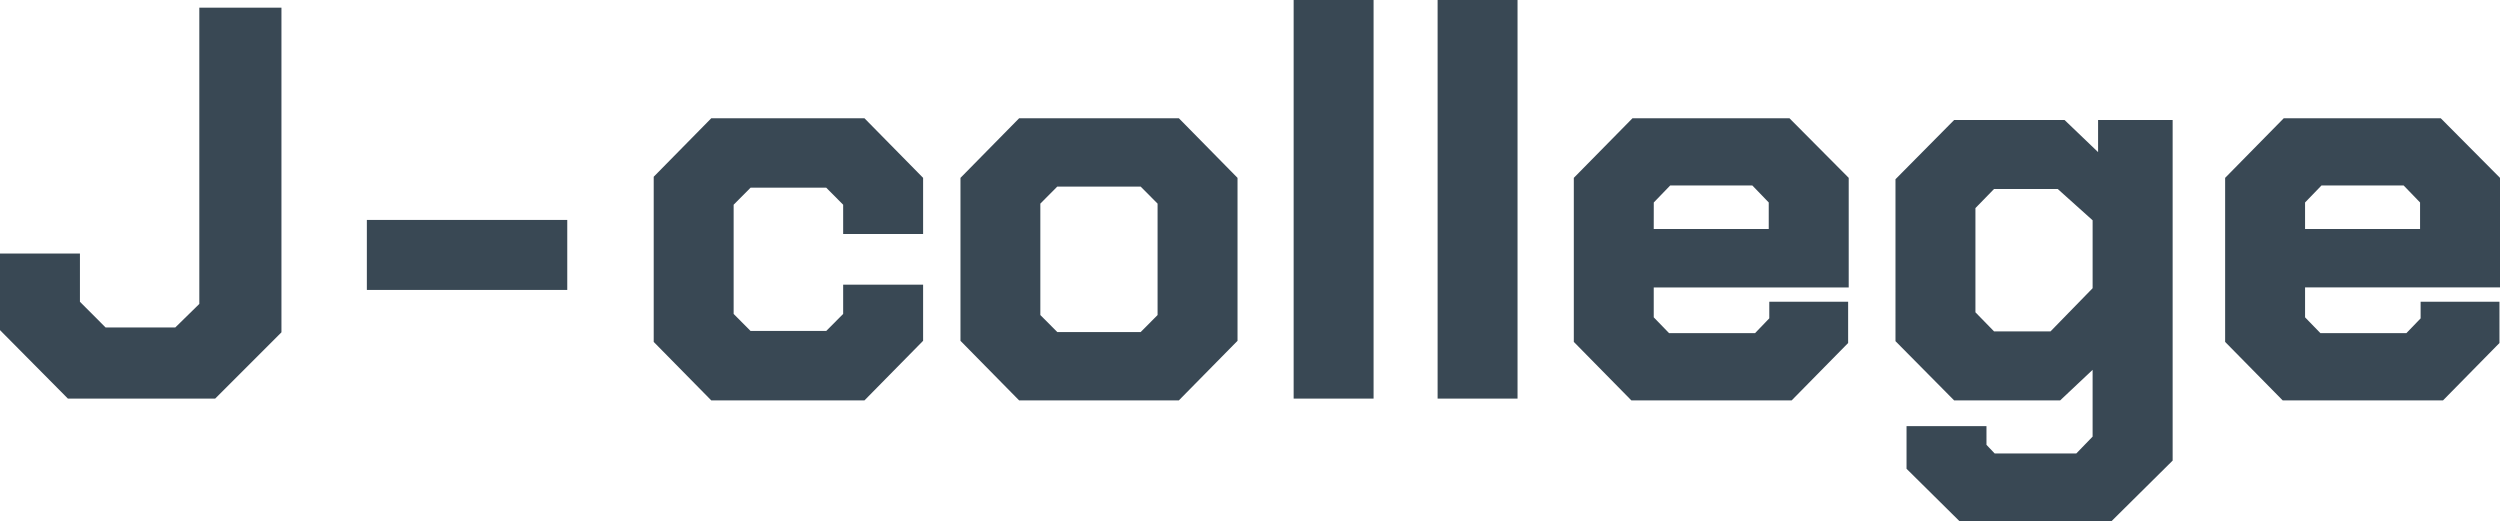 <svg id="グループ_19669" data-name="グループ 19669" xmlns="http://www.w3.org/2000/svg" width="190" height="39.625" viewBox="0 0 190 39.625">
  <path id="パス_35828" data-name="パス 35828" d="M16.077,2.787V25.134l-2,1.956H8.545L6.422,24.967v-3.5H.929v5.41l4.993,5.036H16.867l4.869-4.869V2.787Z" transform="translate(-0.638 -1.913)" fill="#394854"/>
  <path id="パス_35829" data-name="パス 35829" d="M13.56,26.744l2.169-2.125V2.441h5.077v23.85l-4.7,4.7H5.406L.582,26.125v-5H5.493v3.325l2.293,2.293ZM15.148,1.859V24.375l-1.825,1.787h-5.3L6.075,24.21V20.544H0v5.821l5.163,5.207H16.35l5.04-5.04V1.859Z" transform="translate(0 -1.276)" fill="#394854"/>
  <rect id="長方形_18753" data-name="長方形 18753" width="14.649" height="4.744" transform="translate(28.172 17.002)" fill="#394854"/>
  <path id="パス_35830" data-name="パス 35830" d="M104.162,58.421H88.931V53.1h15.231Zm-14.648-.582H103.58V53.677H89.513Z" transform="translate(-61.05 -36.384)" fill="#394854"/>
  <path id="パス_35831" data-name="パス 35831" d="M158.8,46.185V33.872L163,29.6h11.4l4.286,4.356v3.853H173.2V35.756l-1.457-1.466H165.75l-1.457,1.466V44.3l1.457,1.466h5.992L173.2,44.3V42.248h5.493V46.1l-4.286,4.356H163Z" transform="translate(-108.827 -20.32)" fill="#394854"/>
  <path id="パス_35832" data-name="パス 35832" d="M173.89,50.111H162.245l-4.373-4.444V33.115l4.373-4.444H173.89l4.456,4.528v4.266h-6.076V35.241l-1.286-1.294h-5.751l-1.286,1.294v8.3l1.286,1.294h5.751l1.286-1.294V41.317h6.076v4.266Zm-11.4-.586h11.16l4.117-4.183V41.9h-4.911v1.88l-1.627,1.637h-6.234l-1.627-1.637V35l1.627-1.637h6.234L172.853,35v1.88h4.911V33.44l-4.117-4.183h-11.16l-4.034,4.1v12.07Z" transform="translate(-108.19 -19.682)" fill="#394854"/>
  <path id="パス_35833" data-name="パス 35833" d="M232.869,46.1V33.956l4.286-4.356h11.9l4.286,4.356V46.1l-4.286,4.356h-11.9Zm13.525-.251,1.457-1.466V35.673l-1.457-1.466h-6.575l-1.457,1.466v8.711l1.457,1.466Z" transform="translate(-159.586 -20.32)" fill="#394854"/>
  <path id="パス_35834" data-name="パス 35834" d="M248.541,50.111H236.4l-4.456-4.527V33.2l4.456-4.528h12.145L253,33.2V45.583Zm-11.9-.586H248.3l4.117-4.183V33.44L248.3,29.257H236.639l-4.117,4.183v11.9Zm9.238-4.02H239.06l-1.627-1.637V34.915l1.627-1.637h6.816l1.627,1.637v8.953Zm-6.575-.586h6.334l1.286-1.294V35.157l-1.286-1.294H239.3l-1.286,1.294v8.468Z" transform="translate(-158.948 -19.682)" fill="#394854"/>
  <rect id="長方形_18754" data-name="長方形 18754" width="5.493" height="29.713" transform="translate(98.608 0.291)" fill="#394854"/>
  <path id="パス_35835" data-name="パス 35835" d="M313.094.582h4.911V29.713h-4.911Zm-.582,29.713h6.075V0h-6.075Z" transform="translate(-214.195)" fill="#394854"/>
  <rect id="長方形_18755" data-name="長方形 18755" width="5.493" height="29.713" transform="translate(109.549 0.291)" fill="#394854"/>
  <path id="パス_35836" data-name="パス 35836" d="M347.871.582h4.911V29.713h-4.911Zm-.582,29.713h6.075V0h-6.075Z" transform="translate(-238.031)" fill="#394854"/>
  <path id="パス_35837" data-name="パス 35837" d="M381,46.185V33.956L385.29,29.6h11.694l4.328,4.356v7.916H386.5v2.68l1.332,1.382h6.783l1.248-1.3V43.547h5.41v2.722l-4.12,4.188H385.207Zm14.815-8.167V35.589L394.4,34.123h-6.492L386.5,35.589v2.429Z" transform="translate(-261.104 -20.32)" fill="#394854"/>
  <path id="パス_35838" data-name="パス 35838" d="M396.634,50.111H384.448l-4.372-4.444V33.2l4.456-4.527h11.936l4.5,4.527v8.328H386.15V43.8L387.314,45h6.537l1.081-1.123V42.616h5.992v3.135Zm-11.944-.586h11.7l3.95-4.015V43.2h-4.828v.915L394.1,45.589h-7.03l-1.5-1.556V40.941h14.815v-7.5l-4.157-4.183H384.774l-4.117,4.183V45.427Zm10.782-11.851h-9.9V34.834l1.583-1.64h6.738l1.583,1.64Zm-9.322-.586h8.74V35.071l-1.247-1.291H387.4l-1.247,1.291Z" transform="translate(-260.466 -19.683)" fill="#394854"/>
  <path id="パス_35839" data-name="パス 35839" d="M463.883,44.039V35.883l1.581-1.623h5.077l2.83,2.538v5.41L470,45.662h-4.536Zm9.9-14.44v2.83l-2.955-2.83h-8.157l-4.286,4.328V46l4.286,4.328H470.5l2.871-2.7v5.867l-1.415,1.457h-6.45l-.791-.832V52.862h-5.493v2.83l3.87,3.829H474.37l4.494-4.453V29.6Z" transform="translate(-314.041 -20.186)" fill="#394854"/>
  <path id="パス_35840" data-name="パス 35840" d="M463.536,43.284v-7.92l1.413-1.45h4.843l2.65,2.377v5.162l-3.2,3.282h-4.291Zm1.167-9.952-1.75,1.8V43.52l1.75,1.8h4.781l3.539-3.627V36.032l-3.009-2.7Zm8.737-4.078h4.495V54.309l-4.323,4.283H462.574l-3.7-3.659V52.516h4.911V53.59l.957,1.007h6.7l1.583-1.63v-6.66L469.747,49.4H462.16l-4.116-4.157V33.41l4.116-4.157h7.918l3.363,3.22Zm-.583-.583V31.11l-2.546-2.439h-8.395l-4.456,4.5V45.478l4.456,4.5h8.06l2.465-2.322v5.075L471.2,54.014h-6.2l-.625-.657V51.934h-6.075v3.242l4.042,4h11.517l4.665-4.622V28.671Z" transform="translate(-313.403 -19.549)" fill="#394854"/>
  <path id="パス_35841" data-name="パス 35841" d="M538.3,46.185V33.956l4.286-4.356h11.694l4.328,4.356v7.916H543.791v2.68l1.332,1.382h6.783l1.248-1.3V43.547h5.41v2.722l-4.12,4.188H542.5Zm14.815-8.167V35.589L551.7,34.123h-6.492l-1.415,1.466v2.429Z" transform="translate(-368.897 -20.32)" fill="#394854"/>
  <path id="パス_35842" data-name="パス 35842" d="M543.444,35.071l1.247-1.291h6.246l1.247,1.291v2.018h-8.74Zm1-1.877-1.583,1.64v2.841h9.9V34.834l-1.583-1.64Zm-6.494,12.232V33.44l4.117-4.183H553.52l4.157,4.183v7.5H542.862v3.092l1.5,1.556h7.03l1.416-1.472V43.2h4.828v2.309l-3.95,4.015h-11.7Zm3.874-16.755L537.369,33.2V45.668l4.373,4.444h12.187l4.289-4.36V42.616h-5.992V43.88L551.145,45h-6.537L543.444,43.8V41.527h14.815V33.2l-4.5-4.527Z" transform="translate(-368.259 -19.683)" fill="#394854"/>
</svg>
